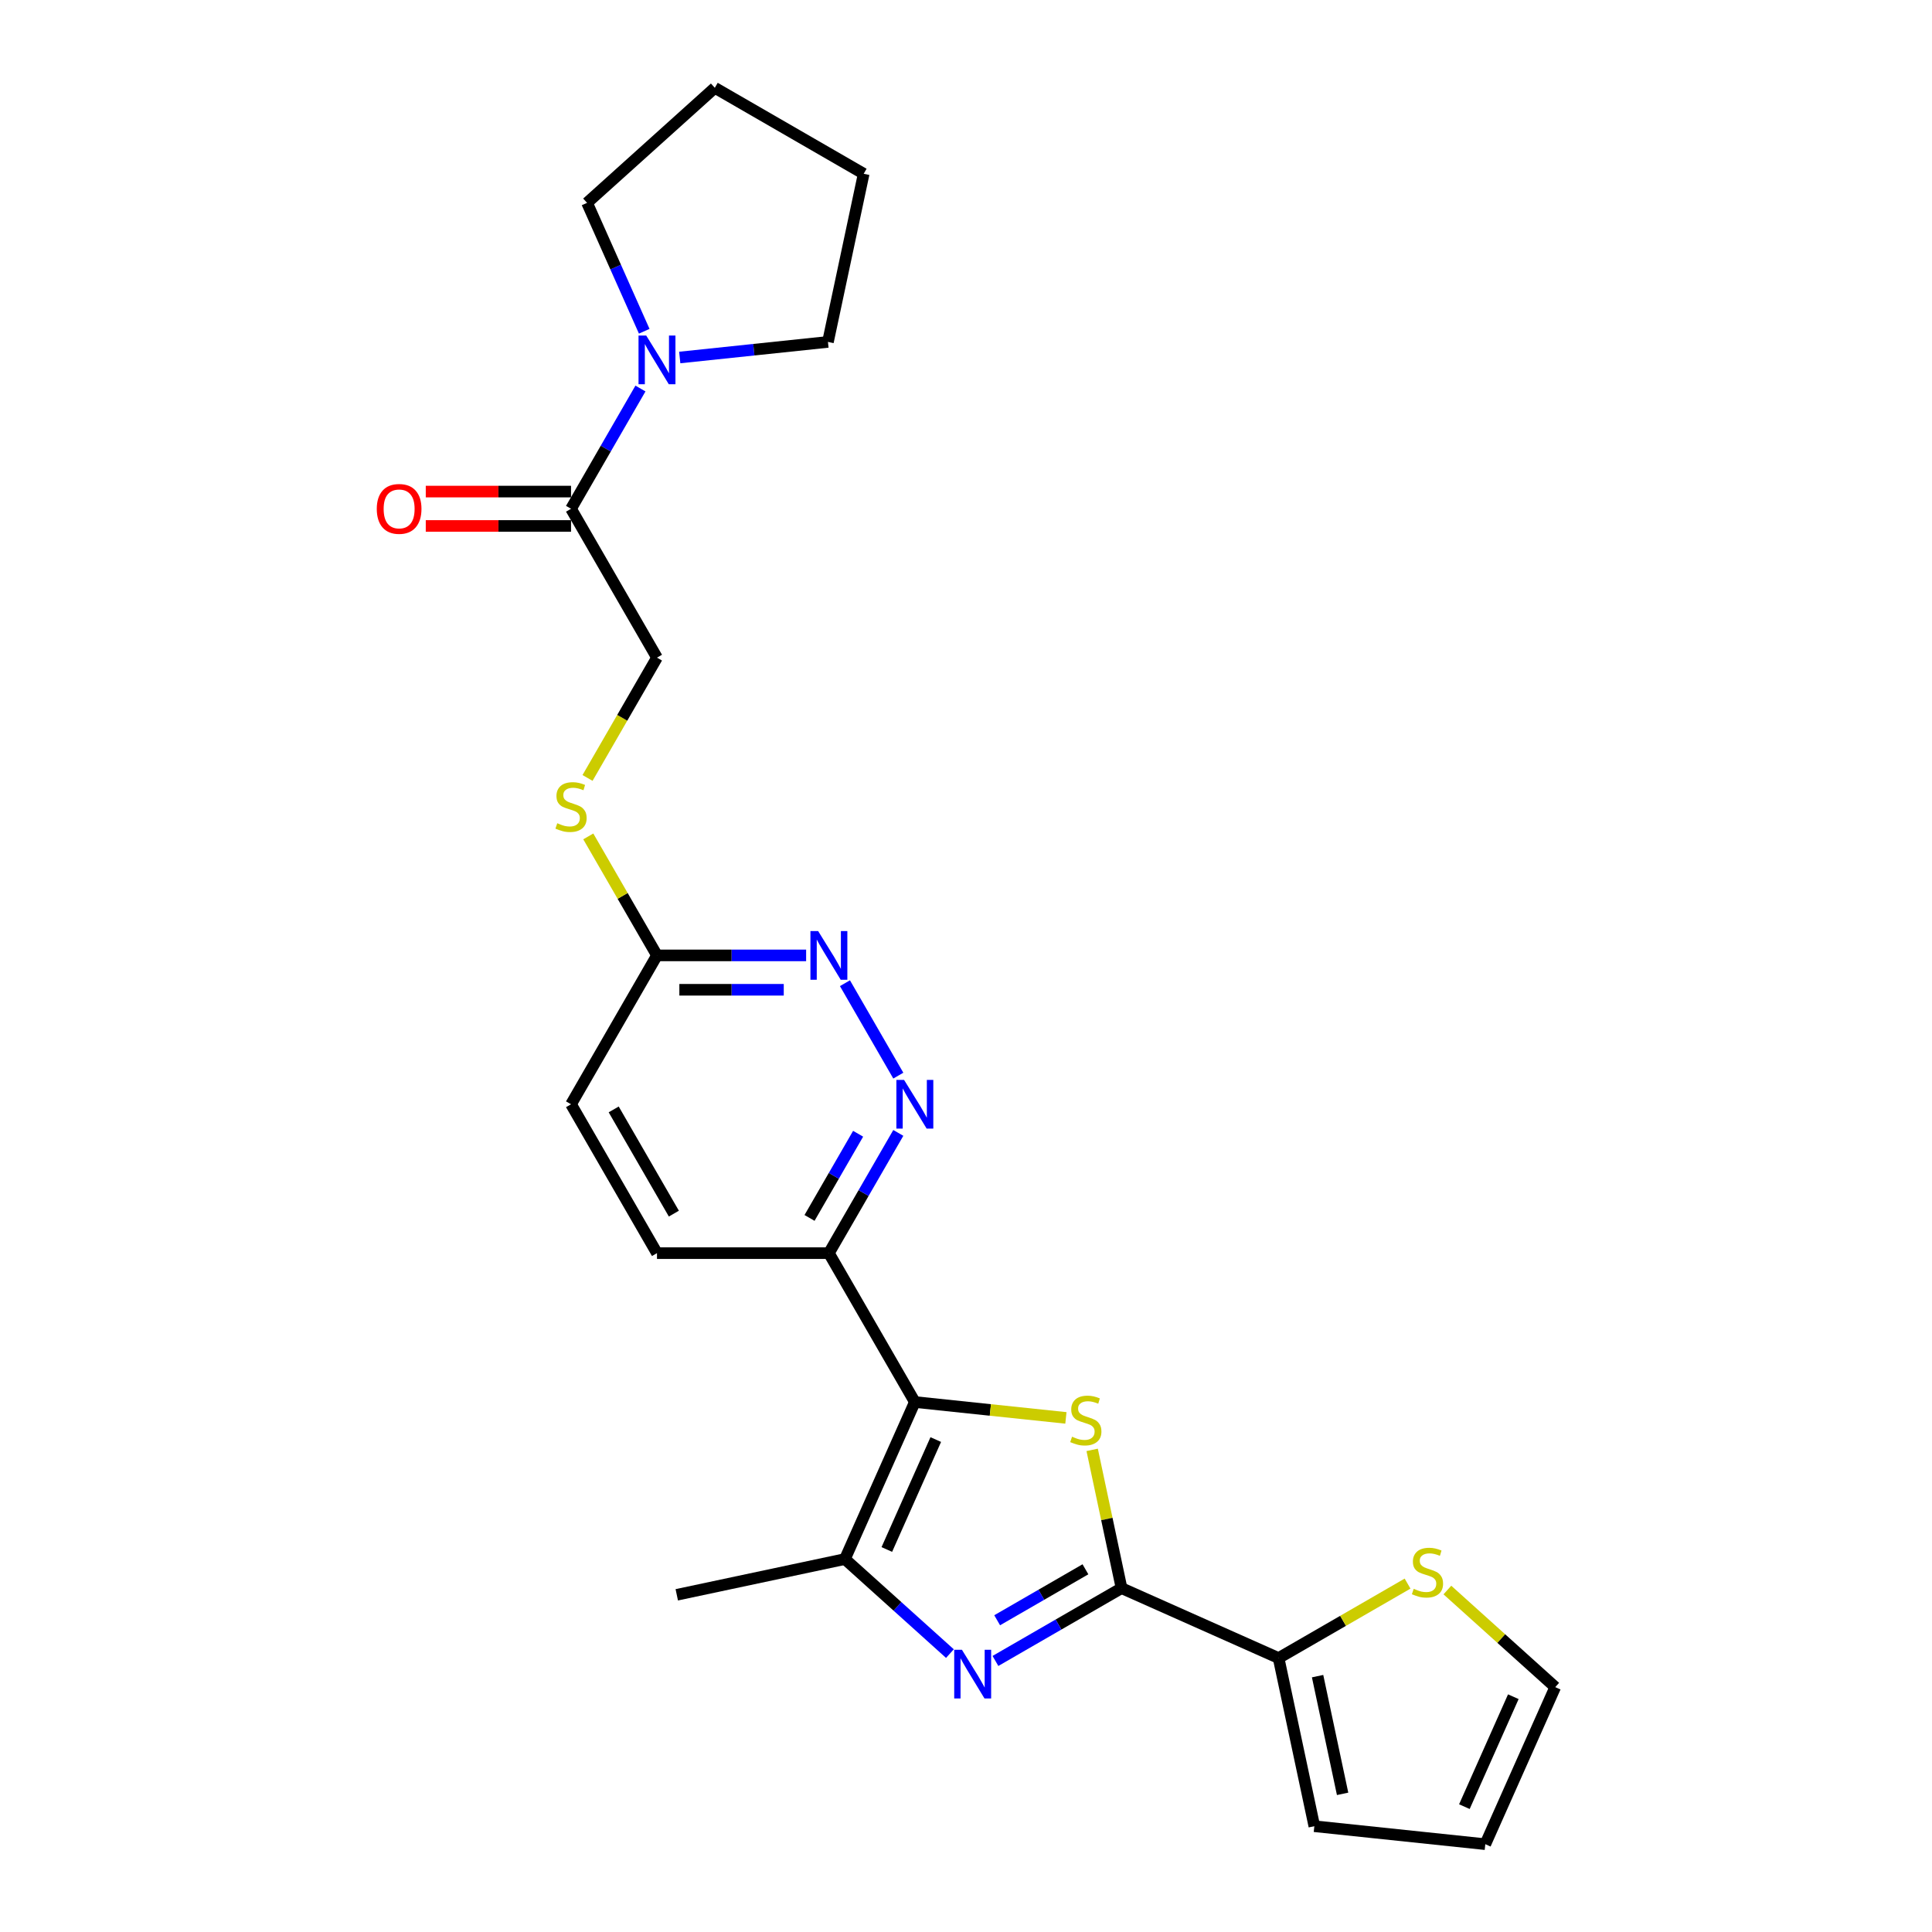 <?xml version='1.0' encoding='iso-8859-1'?>
<svg version='1.1' baseProfile='full'
              xmlns='http://www.w3.org/2000/svg'
                      xmlns:rdkit='http://www.rdkit.org/xml'
                      xmlns:xlink='http://www.w3.org/1999/xlink'
                  xml:space='preserve'
width='1000px' height='1000px' viewBox='0 0 1000 1000'>
<!-- END OF HEADER -->
<rect style='opacity:1.0;fill:#FFFFFF;stroke:none' width='1000' height='1000' x='0' y='0'> </rect>
<path class='bond-0' d='M 473.522,725.684 L 512.616,729.793' style='fill:none;fill-rule:evenodd;stroke:#000000;stroke-width:6px;stroke-linecap:butt;stroke-linejoin:miter;stroke-opacity:1' />
<path class='bond-0' d='M 512.616,729.793 L 551.71,733.902' style='fill:none;fill-rule:evenodd;stroke:#CCCC00;stroke-width:6px;stroke-linecap:butt;stroke-linejoin:miter;stroke-opacity:1' />
<path class='bond-3' d='M 473.522,725.684 L 437.331,806.97' style='fill:none;fill-rule:evenodd;stroke:#000000;stroke-width:6px;stroke-linecap:butt;stroke-linejoin:miter;stroke-opacity:1' />
<path class='bond-3' d='M 484.351,745.115 L 459.017,802.016' style='fill:none;fill-rule:evenodd;stroke:#000000;stroke-width:6px;stroke-linecap:butt;stroke-linejoin:miter;stroke-opacity:1' />
<path class='bond-5' d='M 473.522,725.684 L 429.033,648.626' style='fill:none;fill-rule:evenodd;stroke:#000000;stroke-width:6px;stroke-linecap:butt;stroke-linejoin:miter;stroke-opacity:1' />
<path class='bond-1' d='M 565.301,750.45 L 572.907,786.234' style='fill:none;fill-rule:evenodd;stroke:#CCCC00;stroke-width:6px;stroke-linecap:butt;stroke-linejoin:miter;stroke-opacity:1' />
<path class='bond-1' d='M 572.907,786.234 L 580.513,822.019' style='fill:none;fill-rule:evenodd;stroke:#000000;stroke-width:6px;stroke-linecap:butt;stroke-linejoin:miter;stroke-opacity:1' />
<path class='bond-4' d='M 580.513,822.019 L 661.799,858.21' style='fill:none;fill-rule:evenodd;stroke:#000000;stroke-width:6px;stroke-linecap:butt;stroke-linejoin:miter;stroke-opacity:1' />
<path class='bond-25' d='M 580.513,822.019 L 547.875,840.863' style='fill:none;fill-rule:evenodd;stroke:#000000;stroke-width:6px;stroke-linecap:butt;stroke-linejoin:miter;stroke-opacity:1' />
<path class='bond-25' d='M 547.875,840.863 L 515.236,859.707' style='fill:none;fill-rule:evenodd;stroke:#0000FF;stroke-width:6px;stroke-linecap:butt;stroke-linejoin:miter;stroke-opacity:1' />
<path class='bond-25' d='M 561.824,812.261 L 538.977,825.452' style='fill:none;fill-rule:evenodd;stroke:#000000;stroke-width:6px;stroke-linecap:butt;stroke-linejoin:miter;stroke-opacity:1' />
<path class='bond-25' d='M 538.977,825.452 L 516.13,838.642' style='fill:none;fill-rule:evenodd;stroke:#0000FF;stroke-width:6px;stroke-linecap:butt;stroke-linejoin:miter;stroke-opacity:1' />
<path class='bond-2' d='M 491.675,855.901 L 464.503,831.436' style='fill:none;fill-rule:evenodd;stroke:#0000FF;stroke-width:6px;stroke-linecap:butt;stroke-linejoin:miter;stroke-opacity:1' />
<path class='bond-2' d='M 464.503,831.436 L 437.331,806.97' style='fill:none;fill-rule:evenodd;stroke:#000000;stroke-width:6px;stroke-linecap:butt;stroke-linejoin:miter;stroke-opacity:1' />
<path class='bond-20' d='M 437.331,806.97 L 350.297,825.47' style='fill:none;fill-rule:evenodd;stroke:#000000;stroke-width:6px;stroke-linecap:butt;stroke-linejoin:miter;stroke-opacity:1' />
<path class='bond-10' d='M 661.799,858.21 L 695.176,838.94' style='fill:none;fill-rule:evenodd;stroke:#000000;stroke-width:6px;stroke-linecap:butt;stroke-linejoin:miter;stroke-opacity:1' />
<path class='bond-10' d='M 695.176,838.94 L 728.554,819.67' style='fill:none;fill-rule:evenodd;stroke:#CCCC00;stroke-width:6px;stroke-linecap:butt;stroke-linejoin:miter;stroke-opacity:1' />
<path class='bond-13' d='M 661.799,858.21 L 680.299,945.245' style='fill:none;fill-rule:evenodd;stroke:#000000;stroke-width:6px;stroke-linecap:butt;stroke-linejoin:miter;stroke-opacity:1' />
<path class='bond-13' d='M 681.981,867.565 L 694.931,928.49' style='fill:none;fill-rule:evenodd;stroke:#000000;stroke-width:6px;stroke-linecap:butt;stroke-linejoin:miter;stroke-opacity:1' />
<path class='bond-6' d='M 429.033,648.626 L 446.998,617.509' style='fill:none;fill-rule:evenodd;stroke:#000000;stroke-width:6px;stroke-linecap:butt;stroke-linejoin:miter;stroke-opacity:1' />
<path class='bond-6' d='M 446.998,617.509 L 464.964,586.392' style='fill:none;fill-rule:evenodd;stroke:#0000FF;stroke-width:6px;stroke-linecap:butt;stroke-linejoin:miter;stroke-opacity:1' />
<path class='bond-6' d='M 419.011,630.393 L 431.587,608.611' style='fill:none;fill-rule:evenodd;stroke:#000000;stroke-width:6px;stroke-linecap:butt;stroke-linejoin:miter;stroke-opacity:1' />
<path class='bond-6' d='M 431.587,608.611 L 444.162,586.83' style='fill:none;fill-rule:evenodd;stroke:#0000FF;stroke-width:6px;stroke-linecap:butt;stroke-linejoin:miter;stroke-opacity:1' />
<path class='bond-18' d='M 429.033,648.626 L 340.054,648.626' style='fill:none;fill-rule:evenodd;stroke:#000000;stroke-width:6px;stroke-linecap:butt;stroke-linejoin:miter;stroke-opacity:1' />
<path class='bond-9' d='M 464.964,556.745 L 437.344,508.907' style='fill:none;fill-rule:evenodd;stroke:#0000FF;stroke-width:6px;stroke-linecap:butt;stroke-linejoin:miter;stroke-opacity:1' />
<path class='bond-7' d='M 331.495,201.103 L 313.53,232.22' style='fill:none;fill-rule:evenodd;stroke:#0000FF;stroke-width:6px;stroke-linecap:butt;stroke-linejoin:miter;stroke-opacity:1' />
<path class='bond-7' d='M 313.53,232.22 L 295.565,263.337' style='fill:none;fill-rule:evenodd;stroke:#000000;stroke-width:6px;stroke-linecap:butt;stroke-linejoin:miter;stroke-opacity:1' />
<path class='bond-21' d='M 333.454,171.455 L 318.659,138.224' style='fill:none;fill-rule:evenodd;stroke:#0000FF;stroke-width:6px;stroke-linecap:butt;stroke-linejoin:miter;stroke-opacity:1' />
<path class='bond-21' d='M 318.659,138.224 L 303.863,104.993' style='fill:none;fill-rule:evenodd;stroke:#000000;stroke-width:6px;stroke-linecap:butt;stroke-linejoin:miter;stroke-opacity:1' />
<path class='bond-22' d='M 351.835,185.041 L 390.19,181.01' style='fill:none;fill-rule:evenodd;stroke:#0000FF;stroke-width:6px;stroke-linecap:butt;stroke-linejoin:miter;stroke-opacity:1' />
<path class='bond-22' d='M 390.19,181.01 L 428.545,176.978' style='fill:none;fill-rule:evenodd;stroke:#000000;stroke-width:6px;stroke-linecap:butt;stroke-linejoin:miter;stroke-opacity:1' />
<path class='bond-8' d='M 295.565,263.337 L 340.054,340.395' style='fill:none;fill-rule:evenodd;stroke:#000000;stroke-width:6px;stroke-linecap:butt;stroke-linejoin:miter;stroke-opacity:1' />
<path class='bond-16' d='M 295.565,254.439 L 257.971,254.439' style='fill:none;fill-rule:evenodd;stroke:#000000;stroke-width:6px;stroke-linecap:butt;stroke-linejoin:miter;stroke-opacity:1' />
<path class='bond-16' d='M 257.971,254.439 L 220.378,254.439' style='fill:none;fill-rule:evenodd;stroke:#FF0000;stroke-width:6px;stroke-linecap:butt;stroke-linejoin:miter;stroke-opacity:1' />
<path class='bond-16' d='M 295.565,272.235 L 257.971,272.235' style='fill:none;fill-rule:evenodd;stroke:#000000;stroke-width:6px;stroke-linecap:butt;stroke-linejoin:miter;stroke-opacity:1' />
<path class='bond-16' d='M 257.971,272.235 L 220.378,272.235' style='fill:none;fill-rule:evenodd;stroke:#FF0000;stroke-width:6px;stroke-linecap:butt;stroke-linejoin:miter;stroke-opacity:1' />
<path class='bond-26' d='M 417.252,494.511 L 378.653,494.511' style='fill:none;fill-rule:evenodd;stroke:#0000FF;stroke-width:6px;stroke-linecap:butt;stroke-linejoin:miter;stroke-opacity:1' />
<path class='bond-26' d='M 378.653,494.511 L 340.054,494.511' style='fill:none;fill-rule:evenodd;stroke:#000000;stroke-width:6px;stroke-linecap:butt;stroke-linejoin:miter;stroke-opacity:1' />
<path class='bond-26' d='M 405.672,512.306 L 378.653,512.306' style='fill:none;fill-rule:evenodd;stroke:#0000FF;stroke-width:6px;stroke-linecap:butt;stroke-linejoin:miter;stroke-opacity:1' />
<path class='bond-26' d='M 378.653,512.306 L 351.634,512.306' style='fill:none;fill-rule:evenodd;stroke:#000000;stroke-width:6px;stroke-linecap:butt;stroke-linejoin:miter;stroke-opacity:1' />
<path class='bond-15' d='M 749.161,822.998 L 777.071,848.129' style='fill:none;fill-rule:evenodd;stroke:#CCCC00;stroke-width:6px;stroke-linecap:butt;stroke-linejoin:miter;stroke-opacity:1' />
<path class='bond-15' d='M 777.071,848.129 L 804.981,873.259' style='fill:none;fill-rule:evenodd;stroke:#000000;stroke-width:6px;stroke-linecap:butt;stroke-linejoin:miter;stroke-opacity:1' />
<path class='bond-11' d='M 340.054,494.511 L 295.565,571.568' style='fill:none;fill-rule:evenodd;stroke:#000000;stroke-width:6px;stroke-linecap:butt;stroke-linejoin:miter;stroke-opacity:1' />
<path class='bond-12' d='M 340.054,494.511 L 322.274,463.714' style='fill:none;fill-rule:evenodd;stroke:#000000;stroke-width:6px;stroke-linecap:butt;stroke-linejoin:miter;stroke-opacity:1' />
<path class='bond-12' d='M 322.274,463.714 L 304.493,432.917' style='fill:none;fill-rule:evenodd;stroke:#CCCC00;stroke-width:6px;stroke-linecap:butt;stroke-linejoin:miter;stroke-opacity:1' />
<path class='bond-14' d='M 304.103,402.664 L 322.078,371.53' style='fill:none;fill-rule:evenodd;stroke:#CCCC00;stroke-width:6px;stroke-linecap:butt;stroke-linejoin:miter;stroke-opacity:1' />
<path class='bond-14' d='M 322.078,371.53 L 340.054,340.395' style='fill:none;fill-rule:evenodd;stroke:#000000;stroke-width:6px;stroke-linecap:butt;stroke-linejoin:miter;stroke-opacity:1' />
<path class='bond-17' d='M 680.299,945.245 L 768.79,954.545' style='fill:none;fill-rule:evenodd;stroke:#000000;stroke-width:6px;stroke-linecap:butt;stroke-linejoin:miter;stroke-opacity:1' />
<path class='bond-27' d='M 804.981,873.259 L 768.79,954.545' style='fill:none;fill-rule:evenodd;stroke:#000000;stroke-width:6px;stroke-linecap:butt;stroke-linejoin:miter;stroke-opacity:1' />
<path class='bond-27' d='M 783.295,878.214 L 757.962,935.114' style='fill:none;fill-rule:evenodd;stroke:#000000;stroke-width:6px;stroke-linecap:butt;stroke-linejoin:miter;stroke-opacity:1' />
<path class='bond-19' d='M 340.054,648.626 L 295.565,571.568' style='fill:none;fill-rule:evenodd;stroke:#000000;stroke-width:6px;stroke-linecap:butt;stroke-linejoin:miter;stroke-opacity:1' />
<path class='bond-19' d='M 348.792,628.17 L 317.65,574.229' style='fill:none;fill-rule:evenodd;stroke:#000000;stroke-width:6px;stroke-linecap:butt;stroke-linejoin:miter;stroke-opacity:1' />
<path class='bond-23' d='M 303.863,104.993 L 369.987,45.455' style='fill:none;fill-rule:evenodd;stroke:#000000;stroke-width:6px;stroke-linecap:butt;stroke-linejoin:miter;stroke-opacity:1' />
<path class='bond-24' d='M 428.545,176.978 L 447.045,89.944' style='fill:none;fill-rule:evenodd;stroke:#000000;stroke-width:6px;stroke-linecap:butt;stroke-linejoin:miter;stroke-opacity:1' />
<path class='bond-28' d='M 369.987,45.455 L 447.045,89.944' style='fill:none;fill-rule:evenodd;stroke:#000000;stroke-width:6px;stroke-linecap:butt;stroke-linejoin:miter;stroke-opacity:1' />
<path  class='atom-1' d='M 554.895 743.634
Q 555.18 743.741, 556.354 744.239
Q 557.529 744.737, 558.81 745.057
Q 560.127 745.342, 561.408 745.342
Q 563.793 745.342, 565.181 744.203
Q 566.569 743.029, 566.569 741
Q 566.569 739.612, 565.857 738.758
Q 565.181 737.903, 564.113 737.441
Q 563.046 736.978, 561.266 736.444
Q 559.024 735.768, 557.671 735.127
Q 556.354 734.487, 555.393 733.134
Q 554.468 731.782, 554.468 729.504
Q 554.468 726.336, 556.604 724.379
Q 558.775 722.421, 563.046 722.421
Q 565.964 722.421, 569.274 723.809
L 568.456 726.55
Q 565.43 725.304, 563.152 725.304
Q 560.697 725.304, 559.344 726.336
Q 557.992 727.333, 558.027 729.077
Q 558.027 730.429, 558.703 731.248
Q 559.415 732.066, 560.412 732.529
Q 561.444 732.992, 563.152 733.526
Q 565.43 734.238, 566.783 734.949
Q 568.135 735.661, 569.096 737.12
Q 570.093 738.544, 570.093 741
Q 570.093 744.488, 567.744 746.374
Q 565.43 748.225, 561.551 748.225
Q 559.309 748.225, 557.6 747.727
Q 555.927 747.264, 553.934 746.445
L 554.895 743.634
' fill='#CCCC00'/>
<path  class='atom-3' d='M 497.885 853.909
L 506.143 867.256
Q 506.961 868.573, 508.278 870.958
Q 509.595 873.342, 509.666 873.485
L 509.666 853.909
L 513.012 853.909
L 513.012 879.108
L 509.559 879.108
L 500.697 864.516
Q 499.665 862.807, 498.562 860.85
Q 497.494 858.892, 497.173 858.287
L 497.173 879.108
L 493.899 879.108
L 493.899 853.909
L 497.885 853.909
' fill='#0000FF'/>
<path  class='atom-7' d='M 467.952 558.969
L 476.209 572.316
Q 477.028 573.633, 478.345 576.017
Q 479.662 578.402, 479.733 578.544
L 479.733 558.969
L 483.078 558.969
L 483.078 584.168
L 479.626 584.168
L 470.764 569.575
Q 469.732 567.867, 468.628 565.909
Q 467.561 563.952, 467.24 563.347
L 467.24 584.168
L 463.966 584.168
L 463.966 558.969
L 467.952 558.969
' fill='#0000FF'/>
<path  class='atom-8' d='M 334.484 173.68
L 342.741 187.027
Q 343.56 188.343, 344.877 190.728
Q 346.194 193.113, 346.265 193.255
L 346.265 173.68
L 349.61 173.68
L 349.61 198.878
L 346.158 198.878
L 337.296 184.286
Q 336.264 182.578, 335.16 180.62
Q 334.092 178.663, 333.772 178.057
L 333.772 198.878
L 330.498 198.878
L 330.498 173.68
L 334.484 173.68
' fill='#0000FF'/>
<path  class='atom-10' d='M 423.463 481.911
L 431.72 495.258
Q 432.539 496.575, 433.855 498.96
Q 435.172 501.344, 435.244 501.487
L 435.244 481.911
L 438.589 481.911
L 438.589 507.11
L 435.137 507.11
L 426.274 492.517
Q 425.242 490.809, 424.139 488.852
Q 423.071 486.894, 422.751 486.289
L 422.751 507.11
L 419.476 507.11
L 419.476 481.911
L 423.463 481.911
' fill='#0000FF'/>
<path  class='atom-11' d='M 731.739 822.37
Q 732.024 822.476, 733.198 822.975
Q 734.373 823.473, 735.654 823.793
Q 736.971 824.078, 738.252 824.078
Q 740.637 824.078, 742.025 822.939
Q 743.413 821.765, 743.413 819.736
Q 743.413 818.348, 742.701 817.494
Q 742.025 816.639, 740.957 816.177
Q 739.889 815.714, 738.11 815.18
Q 735.868 814.504, 734.515 813.863
Q 733.198 813.223, 732.237 811.87
Q 731.312 810.518, 731.312 808.24
Q 731.312 805.072, 733.447 803.115
Q 735.618 801.157, 739.889 801.157
Q 742.808 801.157, 746.118 802.545
L 745.299 805.286
Q 742.274 804.04, 739.996 804.04
Q 737.54 804.04, 736.188 805.072
Q 734.835 806.069, 734.871 807.813
Q 734.871 809.165, 735.547 809.984
Q 736.259 810.802, 737.256 811.265
Q 738.288 811.728, 739.996 812.262
Q 742.274 812.973, 743.627 813.685
Q 744.979 814.397, 745.94 815.856
Q 746.937 817.28, 746.937 819.736
Q 746.937 823.224, 744.587 825.11
Q 742.274 826.961, 738.395 826.961
Q 736.152 826.961, 734.444 826.463
Q 732.771 826, 730.778 825.181
L 731.739 822.37
' fill='#CCCC00'/>
<path  class='atom-13' d='M 288.446 426.101
Q 288.731 426.208, 289.906 426.706
Q 291.08 427.205, 292.361 427.525
Q 293.678 427.81, 294.96 427.81
Q 297.344 427.81, 298.732 426.671
Q 300.12 425.496, 300.12 423.468
Q 300.12 422.08, 299.409 421.225
Q 298.732 420.371, 297.665 419.909
Q 296.597 419.446, 294.817 418.912
Q 292.575 418.236, 291.222 417.595
Q 289.906 416.954, 288.945 415.602
Q 288.019 414.249, 288.019 411.972
Q 288.019 408.804, 290.155 406.846
Q 292.326 404.889, 296.597 404.889
Q 299.515 404.889, 302.825 406.277
L 302.007 409.018
Q 298.981 407.772, 296.704 407.772
Q 294.248 407.772, 292.895 408.804
Q 291.543 409.801, 291.578 411.545
Q 291.578 412.897, 292.255 413.716
Q 292.966 414.534, 293.963 414.997
Q 294.995 415.46, 296.704 415.993
Q 298.981 416.705, 300.334 417.417
Q 301.686 418.129, 302.647 419.588
Q 303.644 421.012, 303.644 423.468
Q 303.644 426.956, 301.295 428.842
Q 298.981 430.693, 295.102 430.693
Q 292.86 430.693, 291.151 430.194
Q 289.479 429.732, 287.485 428.913
L 288.446 426.101
' fill='#CCCC00'/>
<path  class='atom-17' d='M 195.019 263.408
Q 195.019 257.358, 198.008 253.976
Q 200.998 250.595, 206.586 250.595
Q 212.174 250.595, 215.163 253.976
Q 218.153 257.358, 218.153 263.408
Q 218.153 269.53, 215.128 273.018
Q 212.103 276.47, 206.586 276.47
Q 201.034 276.47, 198.008 273.018
Q 195.019 269.565, 195.019 263.408
M 206.586 273.623
Q 210.43 273.623, 212.494 271.06
Q 214.594 268.462, 214.594 263.408
Q 214.594 258.461, 212.494 255.97
Q 210.43 253.443, 206.586 253.443
Q 202.742 253.443, 200.642 255.934
Q 198.578 258.425, 198.578 263.408
Q 198.578 268.498, 200.642 271.06
Q 202.742 273.623, 206.586 273.623
' fill='#FF0000'/>
</svg>
